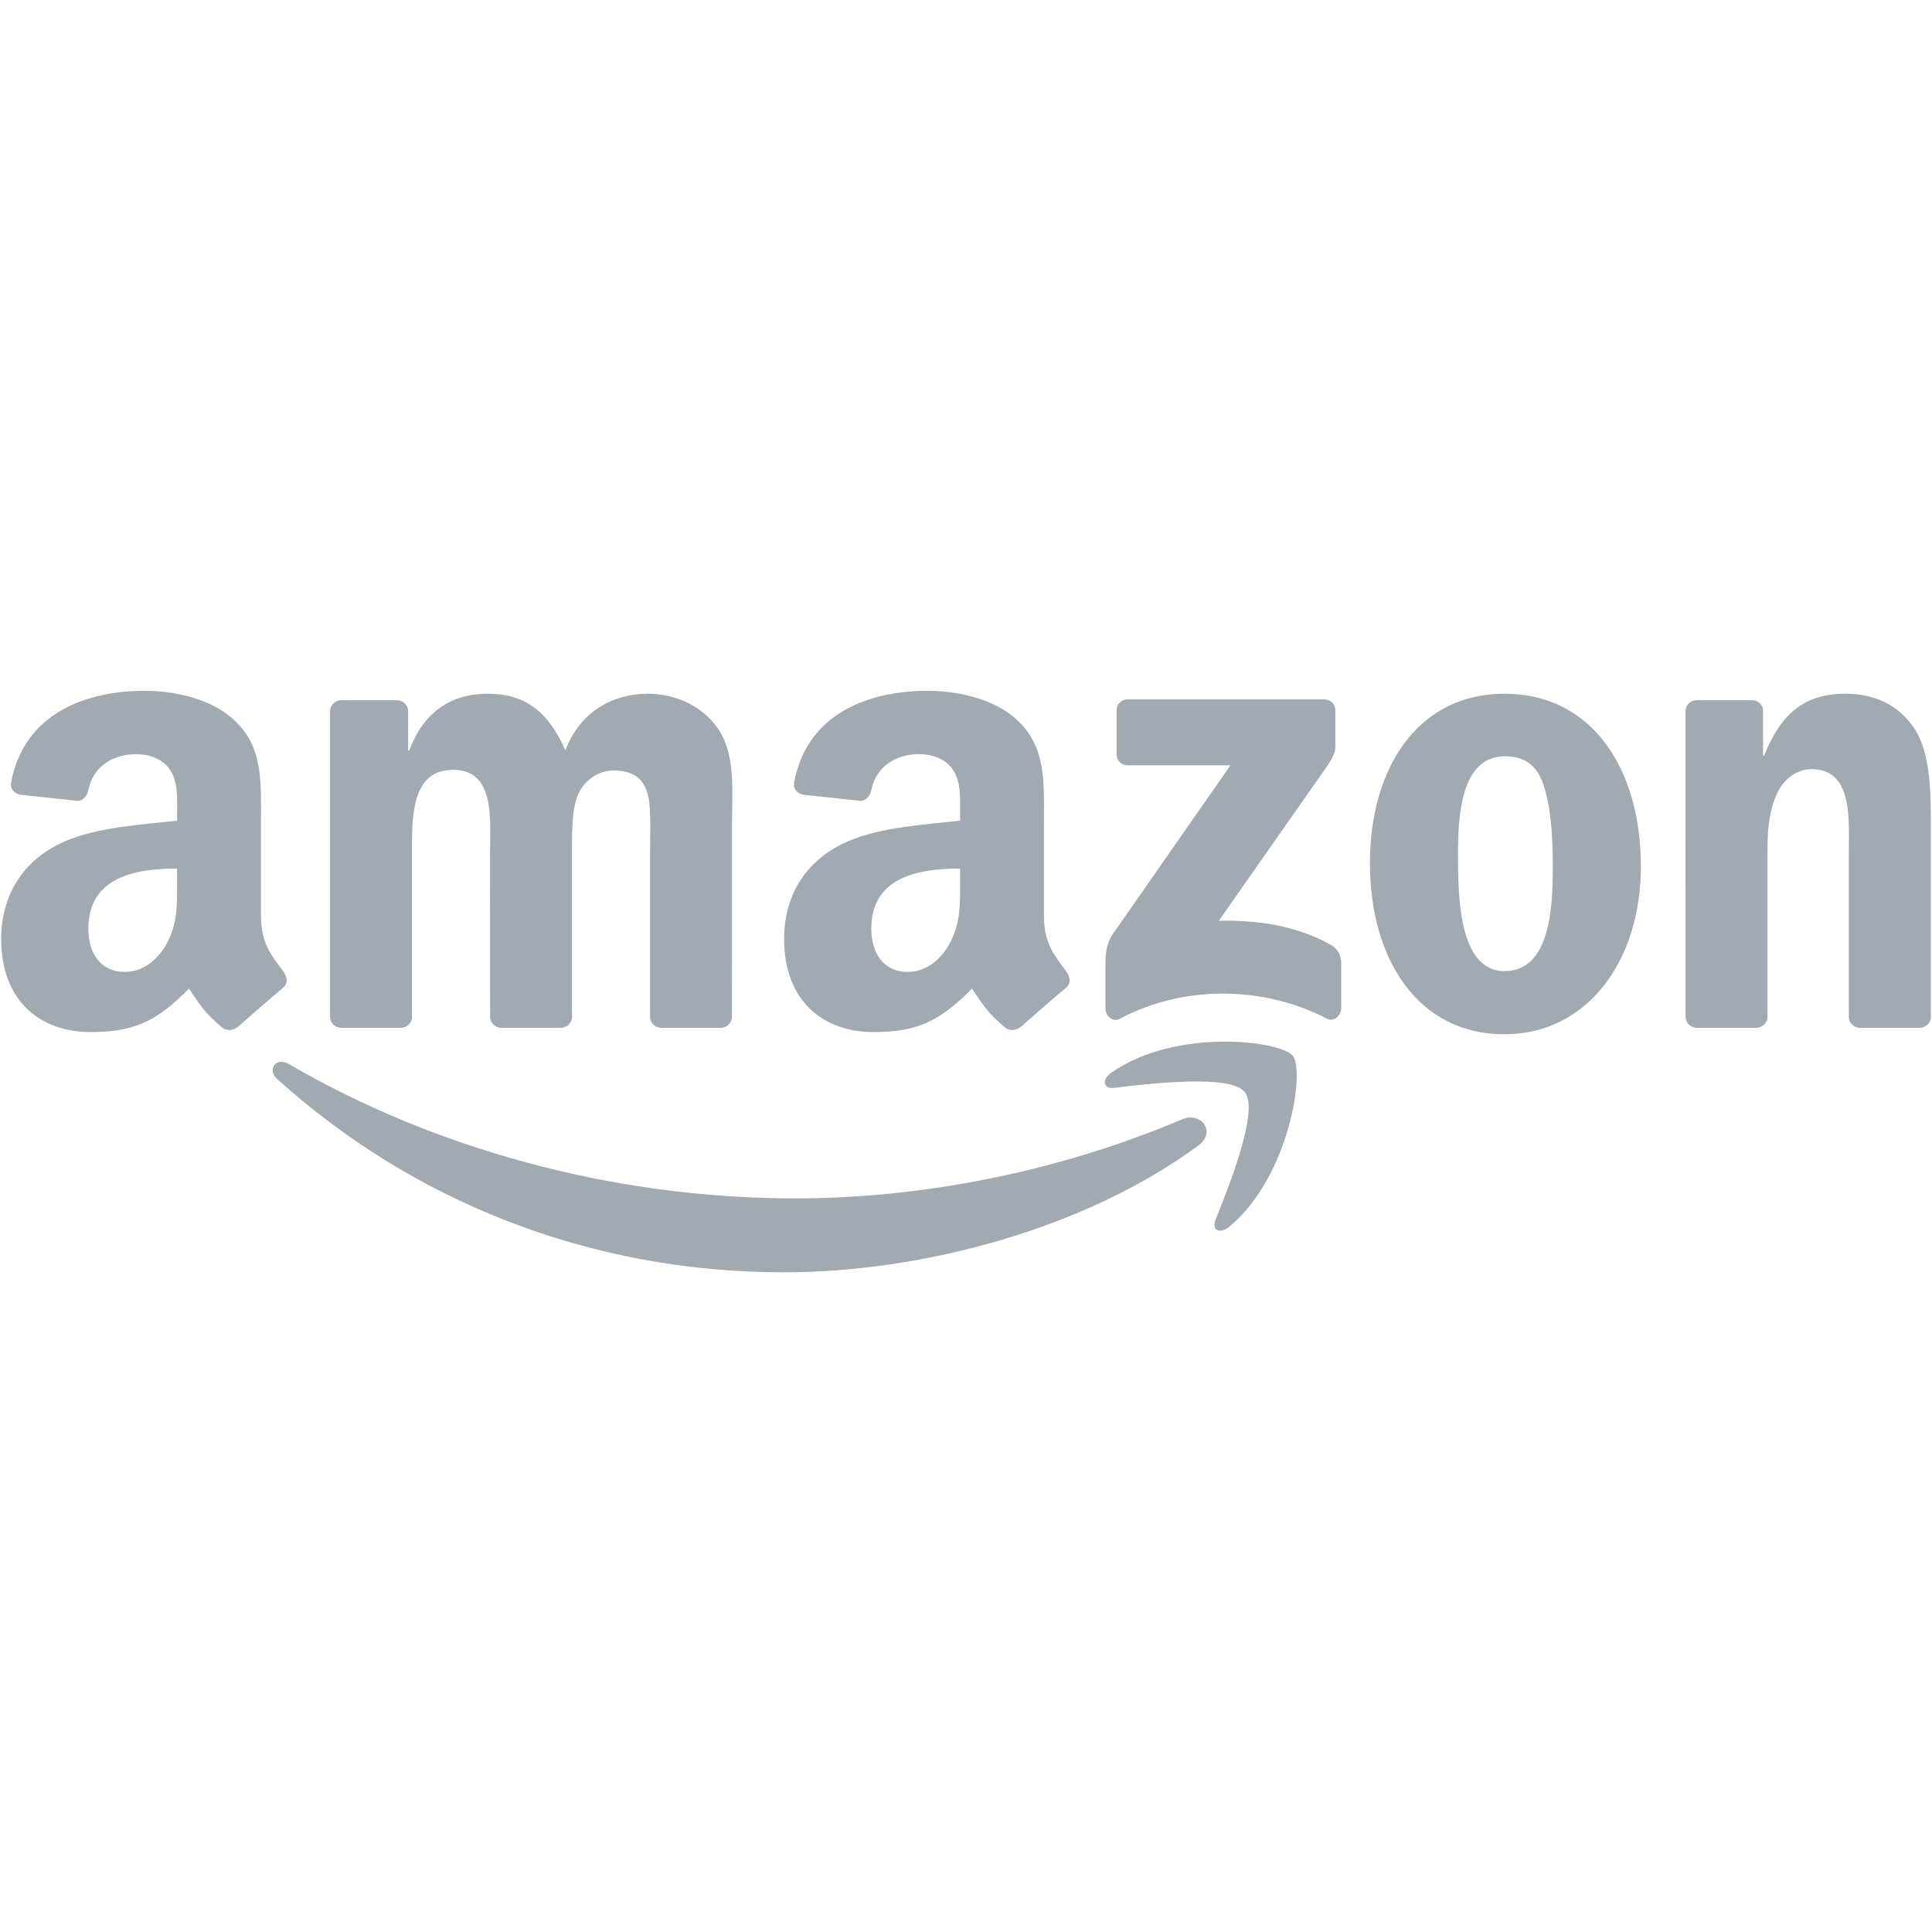 <svg width="56" height="56" viewBox="0 0 56 56" fill="none" xmlns="http://www.w3.org/2000/svg">
<g clip-path="url(#clip0_3477_8928)">
<path d="M34.733 33.205C31.483 35.6 26.772 36.879 22.716 36.879C17.028 36.879 11.908 34.775 8.034 31.276C7.73 31.001 8.003 30.626 8.368 30.84C12.548 33.273 17.717 34.736 23.057 34.736C26.657 34.736 30.619 33.991 34.261 32.445C34.811 32.211 35.272 32.805 34.733 33.205Z" fill="#A2A9B0"/>
<path d="M36.085 31.658C35.671 31.128 33.339 31.408 32.292 31.532C31.973 31.571 31.924 31.293 32.211 31.094C34.069 29.786 37.117 30.163 37.473 30.602C37.828 31.043 37.38 34.098 35.635 35.556C35.367 35.78 35.111 35.661 35.23 35.364C35.622 34.385 36.501 32.192 36.085 31.658Z" fill="#A2A9B0"/>
<path d="M32.365 21.863V20.593C32.365 20.4 32.511 20.271 32.686 20.271H38.376C38.559 20.271 38.705 20.403 38.705 20.593V21.681C38.702 21.863 38.549 22.102 38.276 22.48L35.328 26.689C36.423 26.662 37.58 26.826 38.573 27.386C38.797 27.512 38.858 27.697 38.875 27.88V29.236C38.875 29.421 38.67 29.638 38.456 29.526C36.706 28.608 34.38 28.508 32.445 29.535C32.248 29.642 32.041 29.428 32.041 29.243V27.955C32.041 27.748 32.043 27.395 32.25 27.081L35.666 22.183H32.693C32.511 22.183 32.365 22.053 32.365 21.863Z" fill="#A2A9B0"/>
<path d="M11.608 29.793H9.877C9.712 29.781 9.58 29.657 9.568 29.499V20.614C9.568 20.437 9.717 20.296 9.902 20.296H11.516C11.684 20.303 11.818 20.432 11.83 20.593V21.754H11.862C12.283 20.631 13.074 20.108 14.14 20.108C15.224 20.108 15.901 20.631 16.388 21.754C16.807 20.631 17.759 20.108 18.779 20.108C19.504 20.108 20.298 20.407 20.782 21.079C21.33 21.827 21.218 22.913 21.218 23.865L21.216 29.472C21.216 29.65 21.067 29.793 20.882 29.793H19.154C18.981 29.781 18.842 29.642 18.842 29.472V24.763C18.842 24.388 18.876 23.453 18.793 23.098C18.664 22.501 18.277 22.333 17.776 22.333C17.357 22.333 16.919 22.613 16.741 23.061C16.563 23.509 16.58 24.259 16.58 24.763V29.472C16.58 29.65 16.432 29.793 16.247 29.793H14.518C14.343 29.781 14.206 29.642 14.206 29.472L14.204 24.763C14.204 23.772 14.367 22.314 13.137 22.314C11.893 22.314 11.942 23.736 11.942 24.763V29.472C11.942 29.65 11.793 29.793 11.608 29.793Z" fill="#A2A9B0"/>
<path d="M43.603 20.108C46.172 20.108 47.562 22.314 47.562 25.119C47.562 27.829 46.026 29.979 43.603 29.979C41.081 29.979 39.708 27.773 39.708 25.024C39.708 22.258 41.098 20.108 43.603 20.108ZM43.618 21.922C42.342 21.922 42.262 23.66 42.262 24.744C42.262 25.83 42.245 28.148 43.603 28.148C44.945 28.148 45.008 26.278 45.008 25.138C45.008 24.388 44.977 23.492 44.75 22.781C44.555 22.163 44.168 21.922 43.618 21.922Z" fill="#A2A9B0"/>
<path d="M50.893 29.793H49.169C48.996 29.781 48.857 29.642 48.857 29.472L48.855 20.585C48.87 20.422 49.013 20.296 49.188 20.296H50.793C50.944 20.303 51.068 20.405 51.102 20.544V21.902H51.134C51.618 20.688 52.298 20.108 53.493 20.108C54.27 20.108 55.027 20.388 55.514 21.155C55.967 21.866 55.967 23.061 55.967 23.921V29.513C55.947 29.669 55.804 29.793 55.633 29.793H53.897C53.739 29.781 53.608 29.664 53.59 29.513V24.688C53.59 23.716 53.703 22.294 52.507 22.294C52.086 22.294 51.699 22.577 51.506 23.005C51.263 23.548 51.231 24.089 51.231 24.688V29.472C51.229 29.65 51.078 29.793 50.893 29.793Z" fill="#A2A9B0"/>
<path d="M27.829 25.55V25.175C26.577 25.175 25.255 25.443 25.255 26.918C25.255 27.666 25.642 28.172 26.307 28.172C26.794 28.172 27.23 27.872 27.505 27.386C27.846 26.787 27.829 26.224 27.829 25.55ZM29.575 29.769C29.46 29.871 29.294 29.879 29.166 29.811C28.591 29.333 28.489 29.112 28.172 28.656C27.223 29.625 26.551 29.915 25.319 29.915C23.863 29.915 22.728 29.017 22.728 27.218C22.728 25.813 23.49 24.856 24.574 24.388C25.513 23.974 26.826 23.901 27.829 23.787V23.563C27.829 23.151 27.86 22.665 27.619 22.309C27.408 21.99 27.003 21.859 26.648 21.859C25.988 21.859 25.399 22.197 25.255 22.898C25.226 23.054 25.112 23.207 24.956 23.215L23.276 23.035C23.135 23.003 22.979 22.889 23.018 22.672C23.405 20.636 25.243 20.023 26.889 20.023C27.731 20.023 28.832 20.247 29.497 20.885C30.339 21.671 30.259 22.721 30.259 23.862V26.56C30.259 27.371 30.595 27.726 30.911 28.165C31.023 28.32 31.047 28.508 30.906 28.625C30.553 28.919 29.925 29.467 29.579 29.774L29.575 29.769Z" fill="#A2A9B0"/>
<path d="M5.134 25.55V25.175C3.883 25.175 2.561 25.443 2.561 26.918C2.561 27.666 2.948 28.172 3.613 28.172C4.1 28.172 4.536 27.872 4.811 27.386C5.152 26.787 5.134 26.224 5.134 25.55ZM6.88 29.769C6.766 29.871 6.6 29.879 6.471 29.811C5.897 29.333 5.794 29.112 5.478 28.656C4.528 29.625 3.856 29.915 2.624 29.915C1.168 29.915 0.034 29.017 0.034 27.218C0.034 25.813 0.796 24.856 1.879 24.388C2.819 23.974 4.131 23.901 5.134 23.787V23.563C5.134 23.151 5.166 22.665 4.925 22.309C4.713 21.99 4.309 21.859 3.954 21.859C3.294 21.859 2.705 22.197 2.561 22.898C2.532 23.054 2.417 23.207 2.261 23.215L0.582 23.035C0.44 23.003 0.284 22.889 0.323 22.672C0.711 20.636 2.549 20.023 4.195 20.023C5.037 20.023 6.138 20.247 6.802 20.885C7.645 21.671 7.564 22.721 7.564 23.862V26.56C7.564 27.371 7.9 27.726 8.217 28.165C8.329 28.32 8.353 28.508 8.212 28.625C7.859 28.919 7.231 29.467 6.885 29.774L6.88 29.769Z" fill="#A2A9B0"/>
</g>
<defs>
<clipPath id="clip0_3477_8928">
<rect width="56" height="16.902" fill="white" transform="translate(0 20)"/>
</clipPath>
</defs>
</svg>
